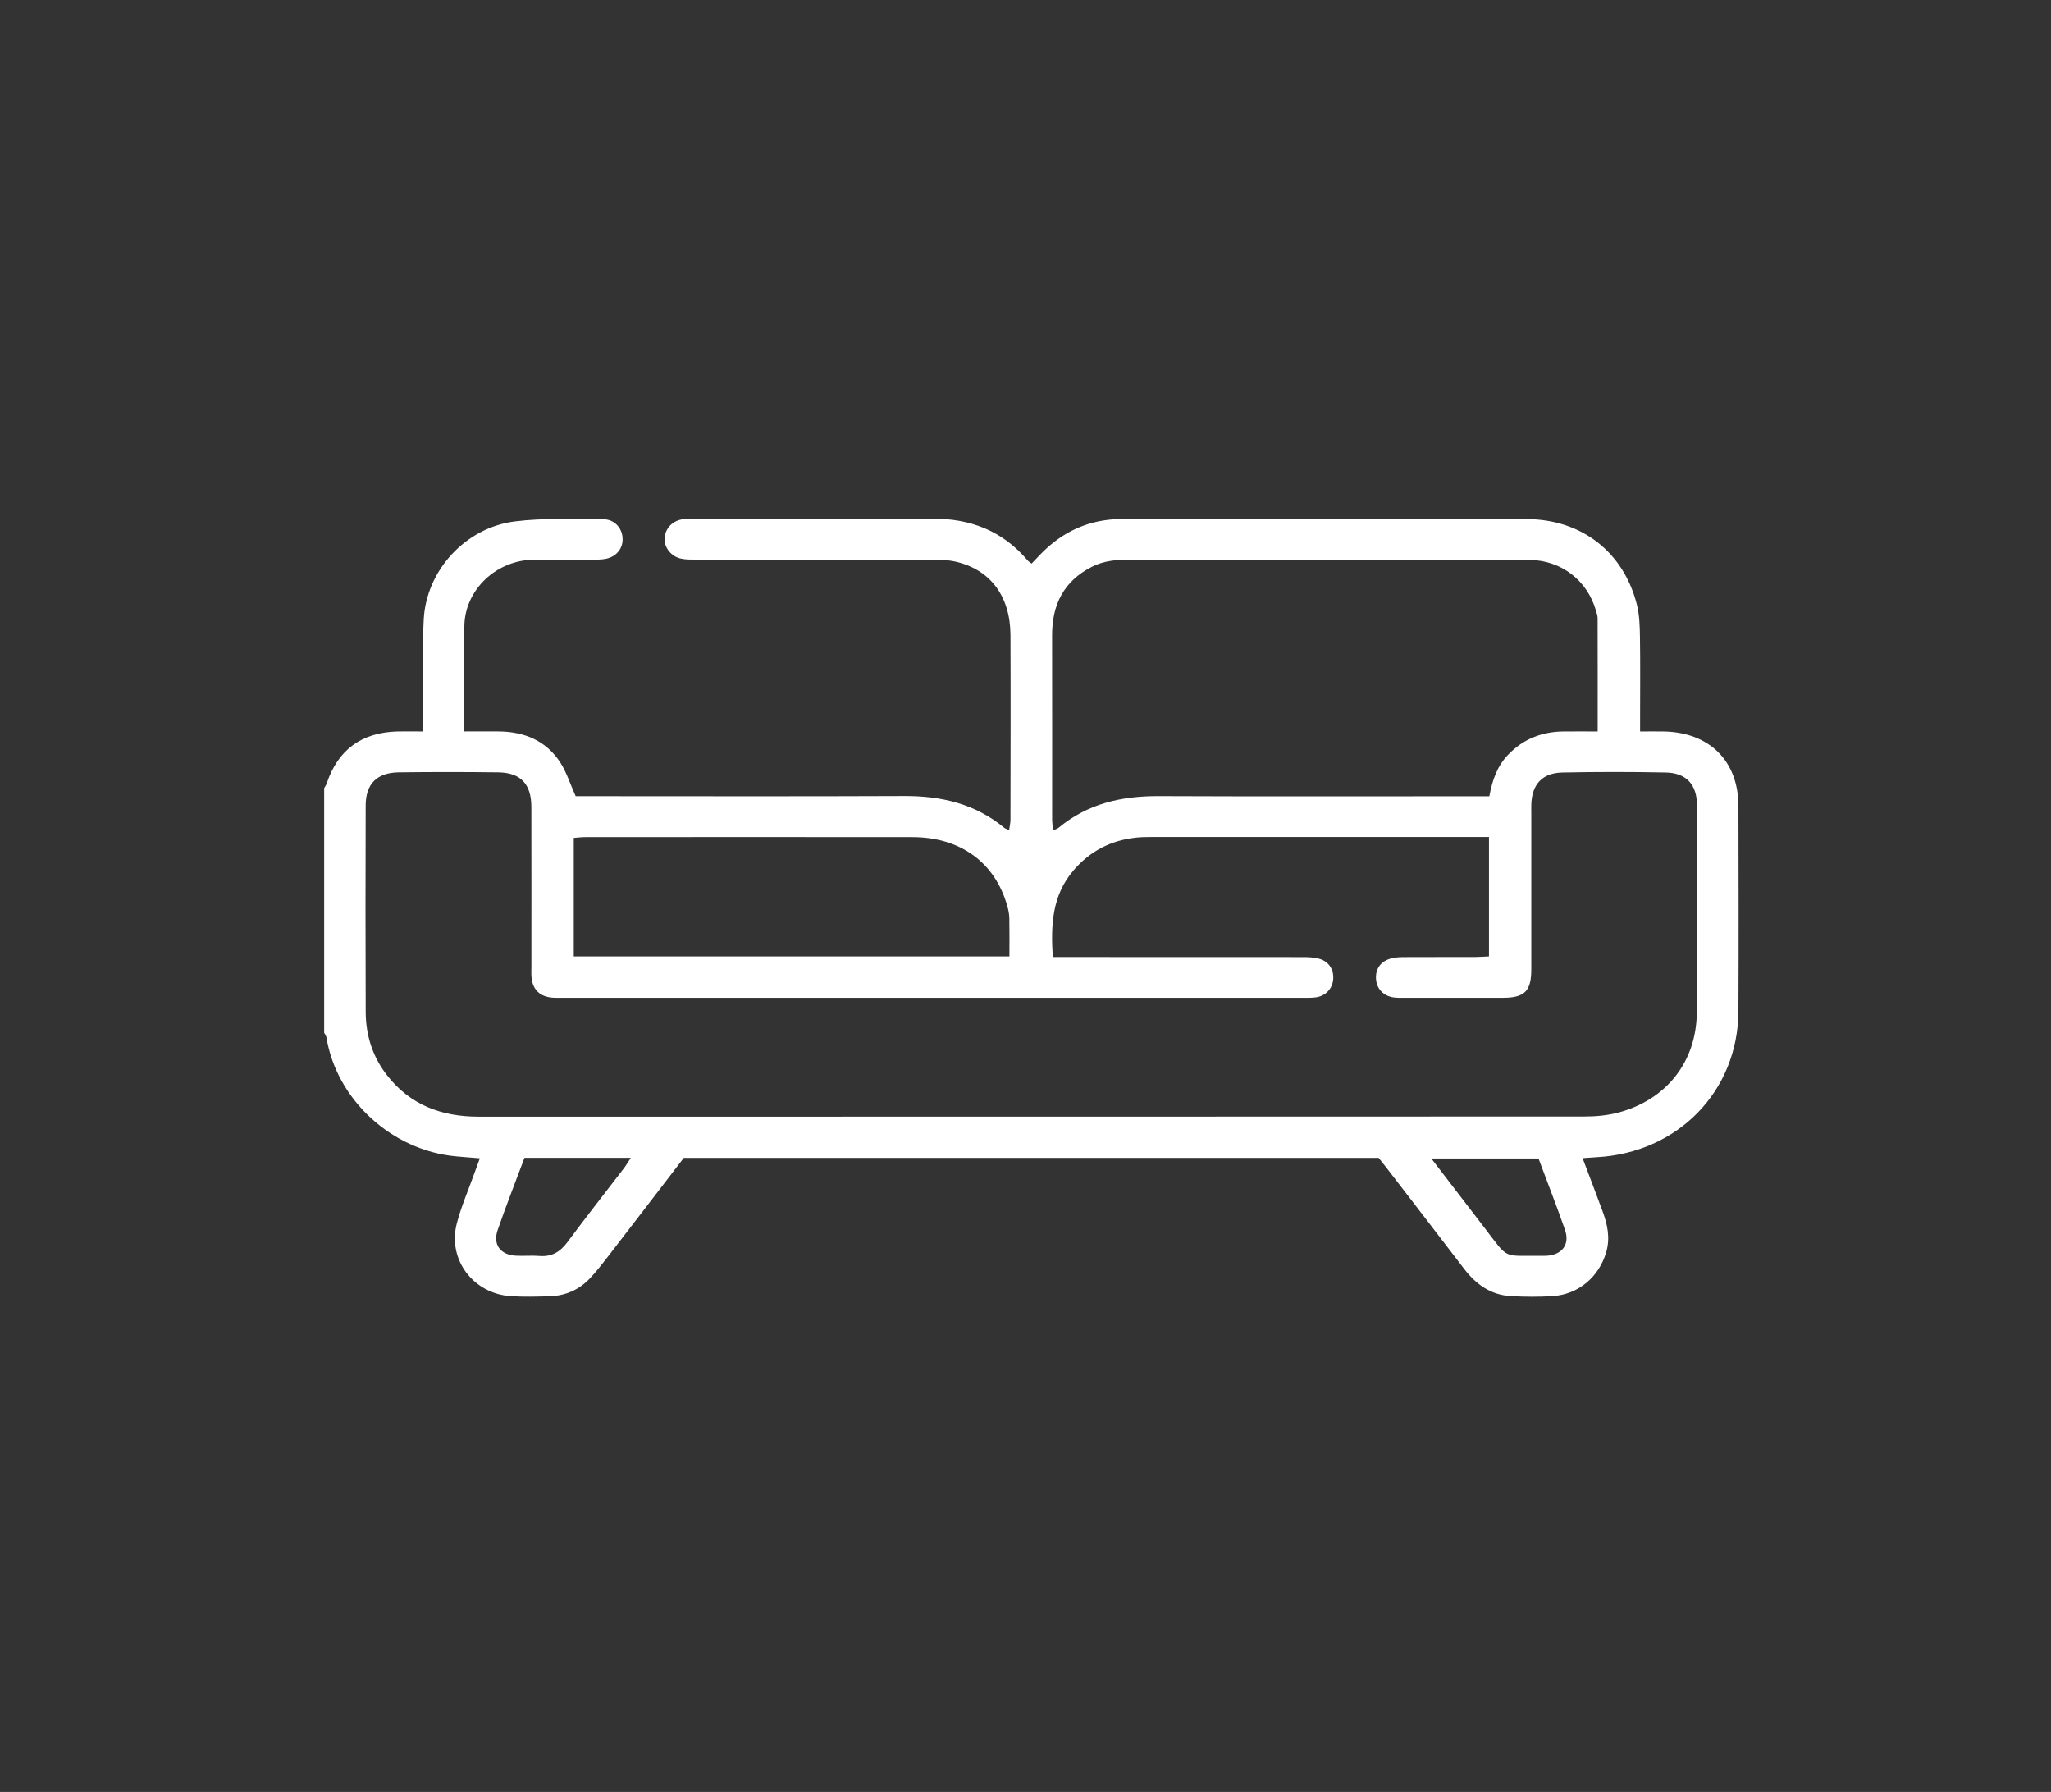 <svg width="87" height="76" viewBox="0 0 87 76" fill="none" xmlns="http://www.w3.org/2000/svg">
<rect x="0" y="0" width="87" height="76" fill="#333333" stroke="none"/>
<g clip-path="url(#clip0_40758_22)">
<path d="M13.75 33.427C13.787 33.361 13.834 33.299 13.857 33.228C14.337 31.8 15.332 31.066 16.857 31.023C17.187 31.014 17.516 31.023 17.924 31.023C17.924 30.773 17.922 30.567 17.924 30.362C17.937 28.999 17.903 27.633 17.974 26.271C18.081 24.198 19.745 22.372 21.849 22.113C23.081 21.961 24.343 22.023 25.59 22.023C26.047 22.023 26.367 22.369 26.406 22.782C26.449 23.229 26.173 23.604 25.699 23.701C25.492 23.743 25.272 23.735 25.058 23.737C24.277 23.741 23.496 23.746 22.714 23.737C21.045 23.723 19.708 25.034 19.697 26.566C19.686 28.023 19.694 29.481 19.694 31.022C20.201 31.022 20.681 31.017 21.163 31.022C22.246 31.035 23.16 31.413 23.757 32.325C24.026 32.736 24.174 33.224 24.419 33.768H24.942C29.413 33.768 33.885 33.781 38.357 33.761C39.934 33.754 41.371 34.093 42.599 35.108C42.641 35.143 42.699 35.157 42.806 35.208C42.828 35.042 42.862 34.903 42.862 34.764C42.865 32.151 42.874 29.539 42.862 26.925C42.853 25.285 42.004 24.156 40.536 23.821C40.199 23.744 39.839 23.738 39.49 23.738C36.17 23.733 32.85 23.735 29.531 23.734C29.317 23.734 29.098 23.738 28.891 23.694C28.458 23.6 28.166 23.214 28.192 22.819C28.22 22.401 28.534 22.076 28.98 22.02C29.154 21.998 29.331 22.007 29.507 22.007C32.846 22.007 36.186 22.026 39.525 21.998C41.173 21.985 42.536 22.52 43.596 23.776C43.631 23.818 43.684 23.844 43.76 23.903C43.881 23.777 43.997 23.656 44.112 23.533C45.055 22.544 46.213 22.014 47.594 22.013C53.314 22.006 59.036 21.995 64.757 22.016C67.093 22.024 68.867 23.416 69.431 25.633C69.543 26.073 69.557 26.545 69.564 27.003C69.582 28.137 69.57 29.27 69.57 30.404C69.57 30.591 69.57 30.779 69.57 31.023C69.945 31.023 70.253 31.019 70.561 31.023C72.507 31.055 73.737 32.269 73.741 34.182C73.749 37.083 73.754 39.984 73.741 42.885C73.724 46.283 71.167 48.899 67.711 49.081C67.539 49.09 67.369 49.106 67.131 49.121C67.426 49.903 67.708 50.635 67.978 51.37C68.185 51.936 68.311 52.502 68.131 53.113C67.823 54.157 66.955 54.903 65.855 54.972C65.272 55.008 64.682 55.004 64.098 54.972C63.238 54.928 62.608 54.471 62.103 53.81C61.013 52.382 59.914 50.96 58.819 49.536C58.713 49.399 58.603 49.264 58.48 49.11H29.004C27.941 50.495 26.873 51.89 25.799 53.28C25.551 53.601 25.301 53.923 25.024 54.217C24.566 54.704 23.983 54.959 23.311 54.978C22.765 54.994 22.216 55.008 21.672 54.974C20.075 54.871 18.979 53.422 19.375 51.895C19.562 51.173 19.865 50.482 20.116 49.777C20.187 49.581 20.26 49.386 20.354 49.127C19.986 49.097 19.666 49.074 19.347 49.044C16.61 48.794 14.277 46.632 13.847 44C13.835 43.931 13.784 43.867 13.75 43.801C13.75 40.342 13.75 36.883 13.75 33.424L13.75 33.427ZM44.657 40.589H45.348C48.647 40.589 51.948 40.589 55.247 40.592C55.479 40.592 55.719 40.599 55.941 40.657C56.359 40.768 56.582 41.111 56.553 41.523C56.525 41.925 56.237 42.24 55.819 42.299C55.608 42.328 55.391 42.319 55.176 42.319C44.77 42.319 34.363 42.319 23.957 42.319C23.781 42.319 23.605 42.325 23.43 42.312C22.913 42.271 22.607 41.984 22.549 41.48C22.53 41.31 22.541 41.135 22.541 40.962C22.541 38.714 22.544 36.467 22.539 34.218C22.536 33.254 22.086 32.77 21.135 32.757C19.729 32.739 18.323 32.739 16.917 32.757C15.987 32.769 15.514 33.245 15.511 34.161C15.502 37.08 15.501 40 15.512 42.921C15.517 43.904 15.799 44.811 16.417 45.604C17.398 46.865 18.731 47.36 20.301 47.36C35.94 47.36 51.58 47.36 67.218 47.353C67.701 47.353 68.2 47.306 68.662 47.182C70.683 46.638 71.954 45.041 71.976 42.954C72.008 40.016 71.99 37.076 71.982 34.138C71.979 33.276 71.528 32.783 70.668 32.764C69.205 32.733 67.739 32.734 66.276 32.764C65.413 32.782 64.978 33.273 64.955 34.13C64.951 34.265 64.955 34.399 64.955 34.533C64.955 36.724 64.955 38.913 64.955 41.103C64.955 42.038 64.677 42.316 63.746 42.319C62.34 42.322 60.934 42.319 59.528 42.319C59.391 42.319 59.253 42.322 59.118 42.303C58.693 42.244 58.405 41.947 58.37 41.544C58.33 41.099 58.561 40.764 59.016 40.647C59.2 40.599 59.402 40.592 59.594 40.592C60.589 40.586 61.585 40.592 62.58 40.588C62.77 40.588 62.959 40.571 63.16 40.562V35.499C62.953 35.499 62.781 35.499 62.608 35.499C58.021 35.499 53.431 35.499 48.844 35.499C48.63 35.499 48.414 35.502 48.201 35.524C47.124 35.638 46.236 36.096 45.535 36.917C44.63 37.974 44.569 39.219 44.657 40.588V40.589ZM63.175 33.77C63.304 33.074 63.514 32.483 63.977 32.004C64.62 31.339 65.411 31.03 66.333 31.023C66.813 31.019 67.294 31.023 67.771 31.023C67.771 29.367 67.773 27.794 67.768 26.222C67.768 26.111 67.727 25.997 67.695 25.887C67.323 24.619 66.246 23.776 64.899 23.747C63.669 23.721 62.44 23.738 61.21 23.738C56.779 23.738 52.349 23.74 47.918 23.735C47.365 23.735 46.825 23.783 46.326 24.034C45.118 24.644 44.623 25.654 44.628 26.954C44.635 29.547 44.628 32.139 44.63 34.733C44.63 34.881 44.651 35.032 44.666 35.221C44.771 35.17 44.849 35.151 44.904 35.107C46.132 34.087 47.572 33.758 49.146 33.765C53.596 33.784 58.047 33.772 62.497 33.772H63.176L63.175 33.77ZM42.818 40.56C42.818 39.976 42.825 39.46 42.814 38.945C42.811 38.774 42.777 38.602 42.731 38.438C42.216 36.585 40.744 35.505 38.699 35.504C34.076 35.498 29.453 35.501 24.832 35.504C24.664 35.504 24.495 35.525 24.338 35.537V40.563H42.818V40.56ZM22.247 49.106C21.857 50.151 21.463 51.15 21.111 52.164C20.896 52.786 21.224 53.224 21.891 53.258C22.221 53.276 22.555 53.241 22.884 53.269C23.408 53.31 23.763 53.094 24.067 52.684C24.849 51.631 25.661 50.599 26.458 49.558C26.558 49.428 26.64 49.285 26.759 49.107H22.249L22.247 49.106ZM65.257 49.135H60.714C61.503 50.164 62.24 51.126 62.98 52.086C64.029 53.449 63.696 53.245 65.435 53.263C65.493 53.263 65.552 53.264 65.611 53.26C66.271 53.214 66.599 52.776 66.383 52.155C66.029 51.143 65.637 50.144 65.26 49.133L65.257 49.135Z" fill="white"/>
</g>
<defs>
<clipPath id="clip0_40758_22">
<rect width="60" height="33" fill="white" transform="translate(13.75 22)"/>
</clipPath>
</defs>
</svg>
